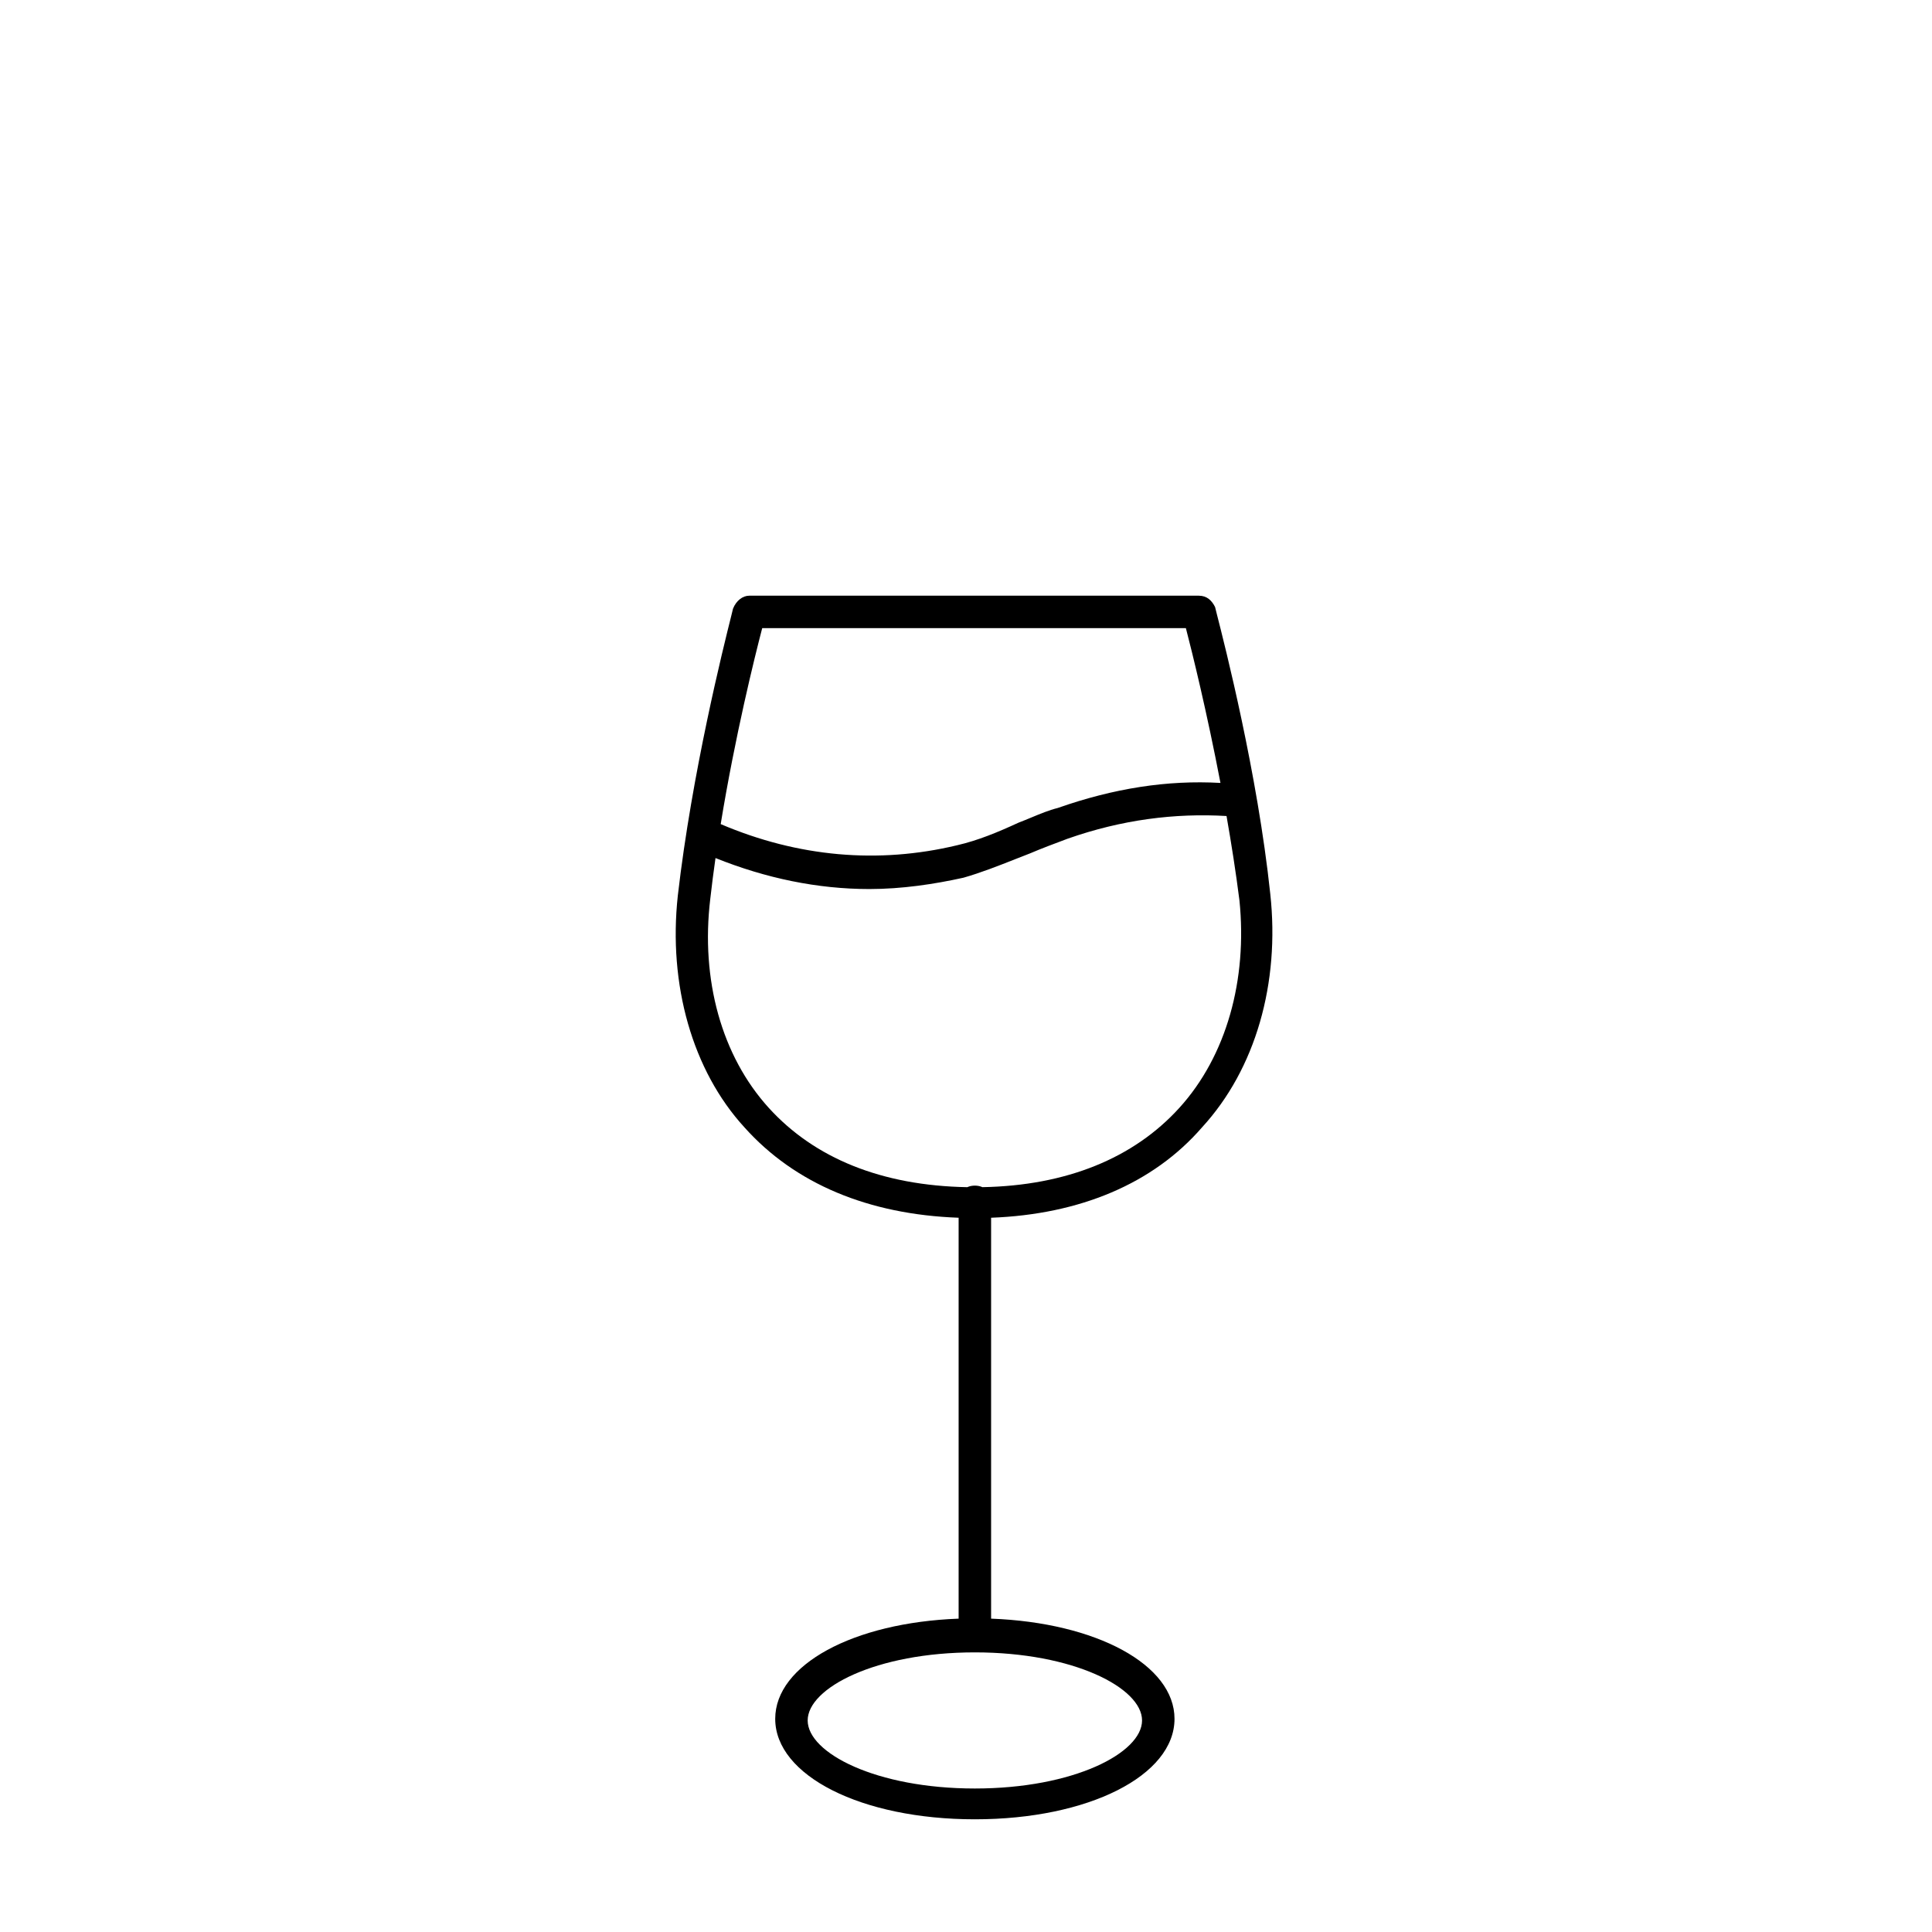 <svg width="120" height="120" viewBox="0 0 120 120" fill="none" xmlns="http://www.w3.org/2000/svg">
<path fill-rule="evenodd" clip-rule="evenodd" d="M46.234 70.017C49.374 73.533 53.952 75.434 59.542 75.636V100.537C52.99 100.782 48.15 103.406 48.15 106.759C48.15 110.282 53.493 113 60.55 113C67.608 113 72.951 110.282 72.951 106.759C72.951 103.406 68.11 100.782 61.559 100.537V75.636C67.057 75.43 71.623 73.529 74.665 70.017C77.992 66.393 79.504 61.058 78.899 55.522C78.105 48.029 76.073 40.072 75.58 38.143C75.51 37.869 75.471 37.717 75.471 37.705C75.27 37.302 74.967 37 74.463 37H46.537C46.133 37 45.73 37.302 45.529 37.805C45.529 37.818 45.489 37.974 45.419 38.255L45.419 38.255L45.419 38.255C44.936 40.182 42.981 47.979 42.101 55.623C41.496 61.159 43.008 66.494 46.234 70.017ZM47.747 68.809C50.587 71.939 54.76 73.643 60.08 73.738C60.217 73.675 60.375 73.641 60.55 73.641C60.725 73.641 60.884 73.675 61.02 73.737C66.244 73.641 70.414 71.937 73.253 68.809C76.177 65.588 77.488 60.857 76.984 55.925C76.761 54.169 76.483 52.395 76.182 50.684C72.986 50.497 69.691 50.903 66.297 52.099L66.297 52.099C65.49 52.401 64.684 52.703 63.978 53.005C63.674 53.122 63.364 53.244 63.05 53.368L63.05 53.368C62.012 53.778 60.928 54.206 59.845 54.515C58.03 54.918 56.014 55.22 53.997 55.22C50.786 55.22 47.576 54.553 44.441 53.295C44.321 54.135 44.212 54.981 44.117 55.824C43.512 60.857 44.823 65.588 47.747 68.809ZM44.764 51.187C45.656 45.719 46.87 40.825 47.343 39.013H73.657C74.052 40.528 74.966 44.241 75.805 48.629C72.5 48.442 69.185 48.962 65.692 50.187C65.154 50.321 64.617 50.545 64.079 50.768C63.81 50.88 63.541 50.992 63.273 51.093C61.962 51.697 60.752 52.2 59.441 52.502C54.552 53.674 49.567 53.235 44.764 51.187ZM50.166 106.86C50.166 104.846 54.401 102.632 60.55 102.632C66.7 102.632 70.935 104.846 70.935 106.86C70.935 108.873 66.7 111.087 60.55 111.087C54.401 111.087 50.166 108.873 50.166 106.86Z" fill="black"/>
</svg>
